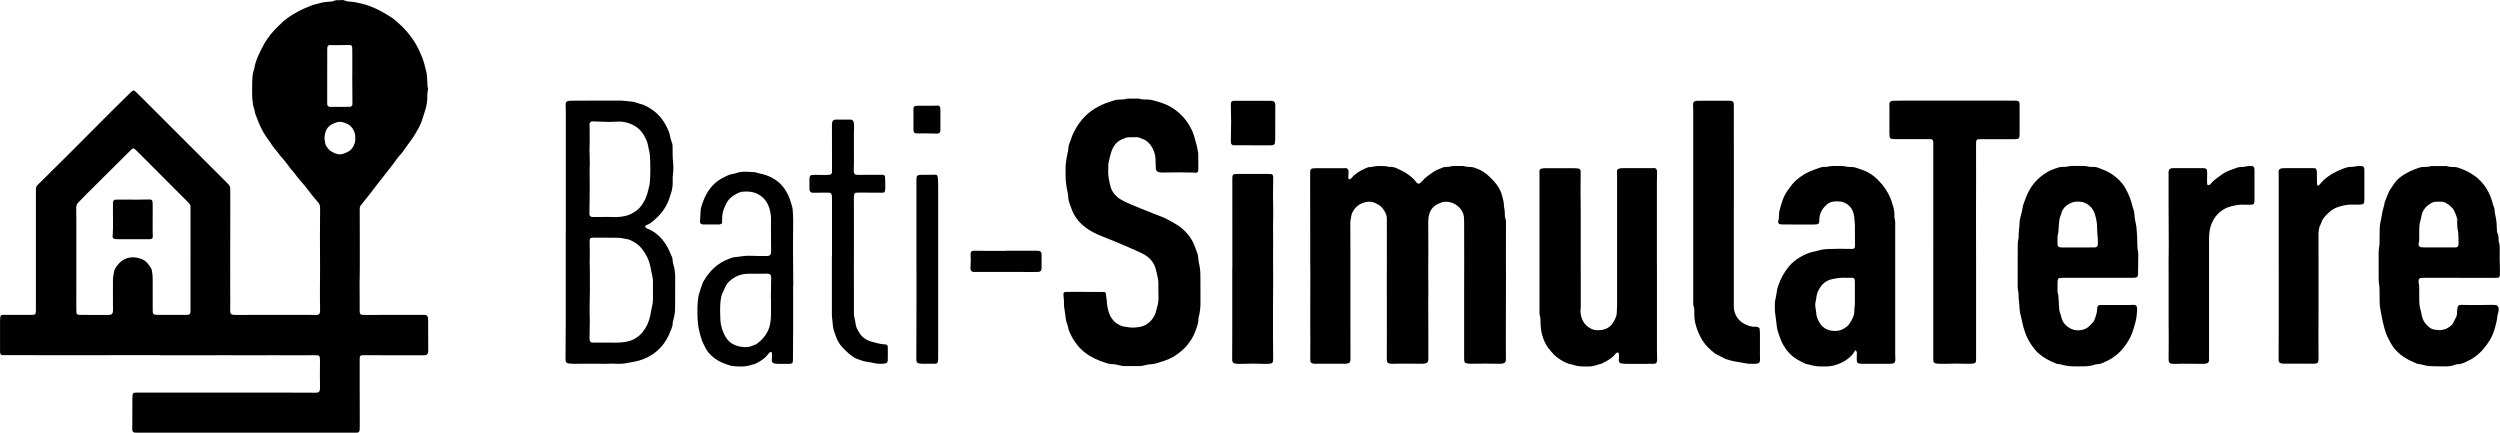 <?xml version="1.0" encoding="UTF-8"?>
<svg id="logo-BATI-SIMULATERRE_Image" data-name="logo-BATI-SIMULATERRE Image" xmlns="http://www.w3.org/2000/svg" width="288.9" height="50" version="1.1" viewBox="0 0 288.9 50">
  <path d="M18.456,41.04h-3.955c-1.625,0-3.247.008-4.871.008-2.845,0-5.691-.006-8.539-.008-.268,0-.535.003-.803,0-.139,0-.256-.117-.27-.248-.008-.075-.014-.153-.014-.229v-3.55c0-.15.025-.301.047-.451.014-.084.123-.17.206-.173.075-.003.153-.003.229-.003,1.031,0,2.062,0,3.093.003.516,0,.56-.042.569-.543v-13.455c0-.173.003-.343,0-.516-.003-.226.084-.407.248-.555.084-.078.167-.156.248-.237,1.235-1.223,2.472-2.444,3.701-3.67,1.499-1.499,2.988-3.007,4.487-4.506.755-.755,1.524-1.499,2.288-2.246.273-.268.337-.265.613-.008.181.17.36.343.535.518,2.985,2.982,5.972,5.967,8.957,8.949l1.012,1.012c.067.067.134.137.198.206.103.12.159.259.164.418,0,.059.006.114.006.173.003.457.008.917.008,1.374-.003,2.291-.011,4.582-.011,6.87,0,1.814.006,3.626.006,5.44,0,.114-.011.229-.011.343,0,.279.131.41.421.429.095.006.192.006.287.006,2.291,0,4.584-.006,6.875-.008.688,0,1.374.006,2.062.008.059,0,.114.006.173.008.421.014.585-.072.574-.557-.02-.783-.017-1.566-.017-2.347,0-.819.014-1.641.014-2.461,0-1.201-.014-2.405-.014-3.606,0-1.012.011-2.023.017-3.035,0-.134-.003-.268,0-.401.008-.242-.078-.449-.24-.624-.521-.56-.956-1.19-1.438-1.781-.072-.089-.139-.181-.217-.268-.357-.399-.711-.8-1.012-1.243-.61-.658-1.076-1.435-1.7-2.085-.371-.532-.844-.987-1.168-1.555-.067-.114-.156-.217-.234-.326-.373-.51-.691-1.056-.953-1.628-.206-.449-.362-.922-.543-1.382-.036-.362-.201-.697-.254-1.053-.07-.451-.103-.909-.095-1.368.011-.591-.014-1.184.042-1.772.025-.248.039-.493.134-.727.036-.086.056-.184.072-.276.117-.725.41-1.385.73-2.037.125-.256.256-.513.396-.761.454-.805,1.037-1.508,1.706-2.14.056-.053.114-.103.167-.159.56-.588,1.232-1.02,1.937-1.407.569-.315,1.165-.569,1.772-.803.106-.042.217-.064.329-.095.128-.033.262-.053.39-.095.401-.137.817-.19,1.237-.209.212-.008.418-.025.613-.12.123-.059.256-.061.393-.059.134.003.268.006.399-.011.137-.017.27,0,.39.056.195.092.401.12.61.128.46.017.903.12,1.352.229,1.282.312,2.416.928,3.506,1.641.176.114.332.259.49.393.145.123.287.254.426.382.51.463.961.984,1.363,1.541.334.465.624.961.861,1.483.27.591.527,1.184.658,1.825.064.318.198.619.215.948.014.248.053.493.053.741,0,.307.017.61.092.906-.067.279-.098.563-.089.85.017.479-.064.945-.187,1.41-.109.407-.254.797-.376,1.198-.095.312-.203.616-.357.9-.27.504-.552,1.003-.889,1.469-.346.479-.691.959-1.04,1.438-.056.078-.106.159-.173.229-.365.368-.644.803-.953,1.215-.426.563-.867,1.115-1.304,1.669-.084.106-.173.206-.251.312-.633.864-1.307,1.692-1.973,2.528-.047.059-.095.12-.145.178-.1.123-.162.259-.159.418,0,.039-.003.075-.003.114,0,.764.006,1.527.006,2.291,0,.571.003,1.145.003,1.717,0,.917.003,1.831,0,2.748-.003.688-.017,1.374-.025,2.059,0,.114,0,.229.003.343.003.819.02,1.641.006,2.461-.008.51.078.563.541.563,2.255-.006,4.509-.003,6.761-.006.039,0,.075,0,.114-.003.265-.008.454.061.488.429.008.095.008.19.008.287.003,1.165.003,2.327.011,3.492,0,.284-.131.463-.449.463h-3.152c-1.279,0-2.558-.006-3.84-.006-.075,0-.153,0-.229.008-.148.008-.231.1-.242.262-.006.075-.008.153-.008.229,0,.973-.003,1.948,0,2.921,0,1.318.008,2.634.011,3.952,0,.401,0,.803-.008,1.201,0,.075-.025.15-.05.22-.028.075-.086.128-.164.145-.075.014-.15.017-.229.017h-24.926c-.209,0-.421,0-.63-.011-.156-.008-.276-.145-.284-.307v-.059c.003-1.201.008-2.405.014-3.606,0-.15.02-.304.039-.454.008-.084.114-.176.198-.184.075-.008.153-.011.229-.011h17.649c1.012,0,2.023.008,3.038.011.075,0,.153-.006.229-.017.131-.017.256-.128.273-.256.017-.111.028-.229.028-.34,0-.421-.014-.839-.014-1.26,0-.63.008-1.26.011-1.889,0-.114-.011-.229-.028-.34-.017-.12-.117-.212-.229-.217-.153-.008-.304-.014-.457-.014-.764,0-1.527.008-2.291.008-.783,0-1.566-.008-2.349-.008-.61,0-1.223.008-1.834.008-1.393,0-2.79-.008-4.183-.008-.822,0-1.641.008-2.464.008h-4.699v-.011l.011-.003ZM22.013,30.018h.003v-5.78c0-.557.053-.53-.418-1-1.781-1.781-3.559-3.567-5.337-5.348-.215-.217-.435-.429-.655-.641-.137-.131-.251-.128-.399.006-.056.05-.109.106-.164.162-1.68,1.667-3.358,3.333-5.036,5.002-.323.323-.638.655-.959.984-.17.173-.245.373-.24.619.014.591.014,1.182.014,1.772v6.41c0,.914-.006,1.831-.006,2.745,0,.382,0,.764.011,1.143.003.164.125.287.29.295.114.006.229,0,.343,0,.992,0,1.984-.003,2.979.008.488.006.627-.106.619-.638-.02-1.126,0-2.252-.006-3.375,0-.368.075-.719.148-1.076.022-.109.075-.217.134-.315.125-.215.273-.412.449-.591.471-.474,1.048-.688,1.706-.666.206.006.412.067.616.114.385.089.702.298.959.591.148.173.27.368.393.56.05.078.078.176.095.268.061.318.095.638.092.967-.006,1.182,0,2.366.003,3.548,0,.114.003.229.014.343.008.106.12.223.22.234.114.014.229.025.343.025,1.087,0,2.177.003,3.263.003.095,0,.19-.011.284-.022.109-.014.217-.123.229-.226.008-.095.014-.19.014-.284v-5.836ZM40.701,8.824h.011v-2.976c0-.134-.006-.268-.017-.399-.014-.15-.125-.248-.262-.251-.02,0-.039-.003-.059,0-.535.008-1.07.02-1.602.022-.209,0-.421-.011-.63-.011s-.307.098-.318.318c-.008.134-.008.268-.008.401,0,2.023-.003,4.044-.006,6.067,0,.223.12.346.354.357.056.003.114,0,.173,0,.688,0,1.374-.006,2.062-.008.039,0,.075-.008.114-.014.081-.011.184-.109.195-.19.008-.056.02-.111.02-.17-.006-1.051-.014-2.099-.022-3.149l-.006.003ZM41.053,16.067v-.15c.042-.719-.44-1.536-1.226-1.717-.02-.006-.033-.014-.053-.022-.354-.148-.702-.137-1.051.022-.139.064-.281.117-.415.192-.332.184-.569.465-.677.814-.117.379-.195.778-.067,1.179-.003.373.212.635.449.892.215.231.493.351.775.465.312.125.63.125.948.006.106-.039.209-.092.315-.134.535-.223.828-.644.967-1.184.033-.128.025-.265.036-.362Z" style="fill: #010101; stroke-width: 0px;"/>
  <path d="M151.41,30.723v-3.55c0-1.929-.008-3.857-.011-5.783v-1.488c0-.039,0-.075.003-.114.008-.153.125-.301.276-.323.131-.02.265-.028.399-.028h2.923c.173,0,.343-.006.516-.006.156,0,.293.123.312.281.011.095.014.19.011.284-.006.153-.025.304-.033.457,0,.056.011.111.02.17.008.064.137.125.181.089.059-.047.128-.086.176-.145.415-.496.953-.817,1.533-1.076.086-.039.176-.075.265-.111.053-.022.106-.059.162-.059.401,0,.786-.15,1.19-.137.382.014.764-.025,1.137.092.036.011.075.011.114.008.357-.033.677.089.989.237.382.178.755.365,1.101.608.376.265.733.552.998.934.022.031.05.059.075.086.072.078.237.1.318.036.089-.07.181-.142.254-.229.373-.446.85-.764,1.324-1.087.351-.24.75-.373,1.14-.532.086-.033.187-.036.281-.042.229-.008.457-.022.68-.084.109-.031.226-.028.34-.031.268-.003.535-.003.803,0,.114,0,.234,0,.34.031.242.07.488.081.739.084.156,0,.298.042.446.089.688.22,1.285.58,1.784,1.101.12.125.245.24.362.365.493.518.858,1.109,1.042,1.814.098.371.192.736.201,1.123,0,.095.017.19.039.284.047.206.061.415.059.624-.003.192.003.382.07.566.067.184.064.376.064.566-.003,1.279-.008,2.558-.008,3.838,0,.705.006,1.413.008,2.118,0,.496,0,.992-.003,1.488-.006,2.043-.011,4.086-.014,6.126,0,.649.006,1.299.008,1.948,0,.095,0,.192-.006.287-.014.22-.123.34-.357.373-.131.02-.265.036-.399.033-.535,0-1.07-.014-1.605-.02-.229,0-.457.003-.688.006-.362.006-.725.017-1.09.011-.15,0-.304-.031-.451-.067-.117-.031-.192-.125-.212-.245-.017-.111-.02-.229-.02-.343v-7.959c0-1.051.008-2.099.008-3.149,0-1.527-.006-3.054-.008-4.582,0-.153-.006-.307-.011-.457-.02-.619-.323-1.095-.786-1.463-.468-.371-1.017-.507-1.616-.432-.075.008-.15.033-.22.061-.142.059-.281.12-.418.184-.608.281-.917.786-1.042,1.416-.047.242-.053.493-.053.741,0,1.051.006,2.099.008,3.149,0,.725-.011,1.452-.008,2.177,0,.953.008,1.909.011,2.862,0,.287-.011.571-.011.858,0,1.641.008,3.283.011,4.924v1.717c0,.075-.006.153-.014.229-.017.153-.137.295-.281.326-.131.025-.265.05-.396.053-.44.003-.878-.006-1.318-.008-.268,0-.535-.008-.803-.006-.44.003-.878.011-1.318.017h-.114c-.485-.025-.56-.15-.557-.596.006-1.413.008-2.826.008-4.239,0-1.566-.008-3.13-.008-4.696,0-1.184.008-2.366.008-3.55,0-1.106,0-2.213-.003-3.322,0-.095-.011-.192-.006-.287.028-.488-.187-.889-.471-1.26-.142-.184-.312-.334-.518-.443-.084-.045-.173-.084-.254-.131-.424-.251-.875-.245-1.329-.123-.666.181-1.143.596-1.432,1.221-.025.053-.053.106-.061.159-.05.337-.153.669-.15,1.017.006.917.008,1.834.008,2.748v8.305c0,1.547.006,3.091.011,4.637,0,.387-.111.513-.499.549-.095.008-.19.008-.287.008h-3.152c-.173,0-.346.003-.507-.061-.092-.039-.159-.106-.178-.206-.014-.075-.025-.15-.025-.226,0-.783.006-1.563.008-2.347,0-.496-.011-.992-.011-1.488,0-1.814.006-3.626.008-5.44v-1.547h-.006Z" style="fill: #010101; stroke-width: 0px;"/>
  <path d="M125.37,33.736h2.007c.095,0,.19.011.284.022.059.006.148.095.145.159,0,.307.089.605.098.909.008.348.075.686.156,1.017.217.892.736,1.538,1.622,1.856.32.05.638.123.961.148.362.025.725-.006,1.084-.07.468-.084.861-.301,1.193-.635.217-.217.385-.474.53-.744.036-.067.059-.139.084-.212.006-.017.008-.036.011-.056.103-.407.245-.808.301-1.221.053-.393.014-.8.017-1.201,0-.268-.008-.535,0-.803.014-.329-.031-.647-.103-.964-.075-.334-.145-.672-.245-1-.15-.488-.44-.886-.83-1.212-.19-.159-.396-.293-.621-.404-.566-.279-1.14-.535-1.72-.778-.387-.162-.769-.334-1.154-.496-.298-.125-.599-.242-.9-.365-.496-.201-.998-.385-1.483-.608-.591-.27-1.151-.596-1.65-1.023-.638-.549-1.098-1.212-1.363-2.012-.042-.125-.084-.254-.137-.376-.125-.301-.206-.608-.215-.939-.008-.265-.078-.527-.128-.789-.111-.602-.192-1.204-.173-1.82.003-.134.006-.268,0-.401-.033-.713.092-1.405.245-2.096.028-.131.061-.262.064-.393.003-.254.059-.49.159-.719.053-.123.098-.248.137-.376.215-.7.56-1.329.987-1.923.772-1.076,1.8-1.803,3.021-2.274.373-.145.758-.262,1.14-.376.145-.042.301-.042.454-.053.284-.02.571,0,.85-.092.086-.028.19-.02.284-.022h.917c.095,0,.198-.008.284.02.298.098.605.078.909.084.229.006.454.039.677.1.404.109.808.22,1.201.373,1.023.399,1.867,1.023,2.539,1.889.343.44.613.922.833,1.43.089.209.145.432.212.652.164.549.307,1.104.396,1.669.022.131.02.268.02.399.006.496.006.992.008,1.488,0,.075-.006.153-.011.229-.014.134-.148.259-.273.24-.245-.042-.493-.031-.741-.031-.362,0-.725-.017-1.087-.017-.688,0-1.374.014-2.062.02-.114,0-.229-.008-.34-.031-.24-.042-.376-.187-.396-.421-.017-.19-.02-.382-.025-.571-.006-.173,0-.343-.008-.516-.028-.608-.229-1.154-.582-1.647-.134-.19-.301-.343-.49-.474-.27-.187-.585-.276-.886-.396-.067-.028-.15-.028-.226-.028-.323,0-.649,0-.973.011-.111.006-.223.045-.332.078-.072.022-.139.064-.212.089-.755.251-1.184.814-1.419,1.536-.131.399-.212.811-.307,1.221-.025.111-.031.226-.033.34-.006.153.008.307-.003.457-.056.658.095,1.288.245,1.92.086.362.256.674.493.956.187.22.399.41.649.557.379.223.769.421,1.179.585.426.17.844.351,1.268.524.195.081.39.153.585.229.585.229,1.162.482,1.756.694.357.128.691.323,1.028.499.22.114.429.248.644.373.825.49,1.458,1.168,1.912,2.007.137.251.226.524.332.791.07.178.128.36.195.538.067.181.103.365.114.557.014.209.028.421.081.621.134.504.162,1.017.167,1.533.008,1.031.011,2.062.006,3.091-.003.496-.056.989-.176,1.474-.028.111-.061.223-.061.337,0,.53-.212,1.003-.387,1.485-.098.268-.226.527-.371.772-.538.909-1.285,1.602-2.193,2.129-.365.212-.752.368-1.154.493-.128.039-.259.072-.382.117-.34.125-.686.217-1.056.231-.281.011-.563.092-.842.156-.17.039-.337.056-.51.053-.535-.003-1.07-.003-1.605,0-.153,0-.301-.014-.451-.053-.39-.095-.778-.19-1.184-.184-.075,0-.153-.011-.226-.033-.775-.22-1.527-.502-2.216-.92-.524-.318-.987-.711-1.38-1.193-.365-.449-.66-.931-.895-1.458-.086-.192-.167-.382-.195-.594-.02-.148-.078-.295-.131-.438-.098-.27-.156-.549-.181-.836-.02-.209-.047-.418-.084-.624-.064-.357-.123-.713-.092-1.079.011-.131-.022-.265-.031-.399-.014-.17-.033-.343-.036-.513,0-.145.07-.242.254-.245.382-.008.764-.008,1.145-.011h1.09v.008l-.006-.006Z" style="fill: #010101; stroke-width: 0px;"/>
  <path d="M214.332,40.586c-.281.493-.7.847-1.179,1.137-.412.248-.856.418-1.321.535-.201.05-.415.072-.621.081-.343.014-.688.008-1.031.003-.268-.006-.53-.045-.789-.123-.201-.061-.407-.095-.61-.145-.092-.022-.187-.047-.268-.092-.287-.148-.577-.295-.856-.46-.708-.421-1.229-1.026-1.625-1.733-.167-.298-.276-.627-.399-.948-.084-.212-.153-.432-.215-.652-.045-.164-.072-.334-.095-.504-.056-.435-.095-.872-.162-1.304-.036-.229-.061-.451-.059-.683v-.571c0-.173.014-.34.056-.51.067-.279.123-.56.156-.844.033-.307.12-.596.223-.883.273-.761.663-1.458,1.176-2.082.368-.449.814-.803,1.31-1.098.546-.323,1.126-.56,1.753-.672.131-.022.262-.056.387-.098.312-.098.63-.139.956-.156.917-.045,1.831-.042,2.748-.02.075,0,.153.006.229,0,.134-.008.254-.128.259-.256,0-.039.006-.075.006-.114,0-.783-.003-1.563-.008-2.347,0-.134-.011-.268-.022-.399-.02-.209-.039-.418-.064-.624-.1-.808-.518-1.377-1.282-1.675-.103-.042-.223-.039-.337-.059-.248-.039-.493-.028-.741,0-.276.028-.521.128-.733.298-.582.465-.925,1.056-.934,1.817,0,.059.003.114,0,.173-.006.217-.095.323-.298.346-.114.011-.229.022-.343.022-1.184,0-2.366,0-3.55-.003-.131,0-.265-.022-.396-.047-.095-.017-.203-.181-.176-.268.095-.295.106-.599.106-.906,0-.095.014-.19.033-.284.095-.446.24-.881.387-1.31.153-.449.39-.87.674-1.257.148-.201.295-.399.451-.594.354-.435.803-.761,1.265-1.065.385-.254.803-.438,1.235-.594.109-.039.22-.064.323-.111.354-.156.719-.248,1.109-.223.039,0,.078,0,.114-.008.485-.145.987-.07,1.48-.092.229-.011.454.014.68.064.203.045.415.047.624.047.215,0,.412.036.613.117.212.086.432.148.649.223.716.251,1.329.666,1.853,1.21.574.596,1.056,1.254,1.368,2.029.086.212.184.418.229.647.003.02.008.036.014.056.178.449.248.917.237,1.399,0,.095-.003.195.022.284.098.318.067.644.067.964v14.653c0,.209.014.418.017.63,0,.075-.003.153-.022.226-.036.137-.117.242-.265.27-.111.02-.226.039-.34.039-1.07,0-2.138.003-3.208,0-.134,0-.265-.028-.396-.047-.109-.017-.203-.123-.215-.24-.011-.15-.02-.304-.017-.457,0-.173.014-.343.02-.516,0-.078-.025-.15-.075-.209-.092-.1-.103-.1-.178.014l-.003-.003ZM214.343,33.847h.003v-1.201c0-.114-.008-.229-.031-.34-.025-.12-.109-.203-.242-.206-.268-.003-.535.017-.8,0-.518-.028-1.026.047-1.53.153-.571.117-1.028.421-1.354.889-.248.36-.44.758-.488,1.207-.017.17-.045.34-.086.504-.059.226-.059.451-.022.68.028.19.07.376.081.566.02.432.17.819.387,1.182.468.78,1.218,1.037,2.112.942.281-.031.549-.156.794-.307.195-.12.382-.256.513-.449.337-.49.638-.998.61-1.628-.006-.095.006-.192.022-.284.045-.265.042-.532.036-.797-.006-.304,0-.61,0-.914l-.006.003Z" style="fill: #010101; stroke-width: 0px;"/>
  <path d="M191.477,30.729v9.679c0,.362.014.725.02,1.087v.114c-.008.307-.114.426-.41.432-.382.008-.764.003-1.145.006-.669,0-1.338.003-2.007,0-.19,0-.382-.02-.569-.047-.181-.025-.298-.173-.298-.365,0-.173.02-.343.022-.516,0-.095-.008-.19-.02-.284-.011-.086-.159-.137-.231-.081-.059.047-.123.092-.17.153-.284.373-.666.624-1.07.844-.134.072-.27.142-.404.215-.033.017-.064.045-.1.053-.479.114-.936.332-1.446.326-.229,0-.46.003-.688,0-.385-.006-.764-.039-1.126-.173-.053-.02-.109-.045-.164-.05-.488-.061-.909-.29-1.315-.538-.407-.248-.775-.557-1.079-.934-.061-.075-.12-.148-.184-.22-.357-.387-.571-.844-.758-1.332-.217-.566-.284-1.143-.309-1.736-.011-.323.008-.647-.1-.964-.036-.103-.02-.226-.02-.34v-15.459c0-.268-.011-.535-.011-.803,0-.176.092-.284.268-.318.111-.02.226-.036.34-.039.173-.006.343,0,.516,0h2.921c.153,0,.304.011.454.031.134.017.242.142.259.27.006.056.011.114.011.17-.006.705-.017,1.41-.017,2.115,0,.858.02,1.717.022,2.575.003,1.221.011,2.441,0,3.665-.011,1.145.008,2.291.003,3.433-.006,1.145,0,2.291,0,3.436,0,.19.014.385-.014.571-.047.312,0,.613.081.906.173.644.577,1.112,1.179,1.399.226.106.479.15.725.15.8,0,1.455-.273,1.848-1.017.053-.1.106-.203.156-.307.106-.206.173-.424.184-.655.014-.268.036-.532.039-.8v-15.005c0-.209-.008-.421-.006-.63,0-.109.098-.212.206-.248.184-.064.373-.07.566-.07h2.979c.19,0,.382-.006.571-.003.131,0,.256.111.279.245.014.075.022.15.022.226-.003.421-.017.839-.017,1.26v9.565l.008.006Z" style="fill: #010101; stroke-width: 0px;"/>
  <path d="M284.194,32.105h-3.896c-.173,0-.343,0-.516.011-.162.008-.281.134-.29.298-.003.095-.011.195.014.284.067.262.059.53.059.797v1.087c0,.362.014.722.117,1.076.081.273.128.557.187.836.117.546.412.978.847,1.318.198.156.415.265.674.284.226.02.446.084.68.045.535-.084.541-.084.998-.385.181-.12.329-.262.429-.451.125-.234.248-.471.359-.716.045-.1.061-.22.072-.332.017-.17.017-.343.031-.513.008-.095.028-.19.053-.279.033-.12.117-.195.24-.217.075-.014.15-.02.229-.017,1.221.042,2.444.006,3.665-.003.095,0,.19.011.284.028.148.028.276.17.301.312.031.173.022.34-.025.51-.042.148-.089.295-.103.446-.047.477-.162.936-.295,1.396-.145.499-.329.975-.602,1.413-.231.373-.49.727-.78,1.059-.549.627-1.207,1.106-1.976,1.432-.123.053-.251.095-.371.153-.123.059-.251.089-.385.098-.173.008-.346.017-.504.084-.379.162-.783.178-1.182.184-.61.008-1.221-.02-1.831-.042-.17-.006-.337-.053-.504-.092-.223-.05-.438-.131-.672-.142-.092-.006-.187-.039-.273-.075-.44-.184-.872-.385-1.282-.635-.713-.438-1.285-1.012-1.692-1.747-.251-.451-.479-.914-.633-1.407-.145-.471-.248-.959-.357-1.441-.07-.315-.109-.638-.176-.956-.059-.281-.086-.566-.095-.853-.011-.477-.017-.953-.017-1.43,0-.229,0-.457-.05-.683-.031-.148-.045-.304-.045-.454-.006-.535-.003-1.067-.003-1.602v-1.43c0-.287.006-.571.067-.853.031-.148.033-.304.036-.454.008-.516.008-1.031.014-1.544.003-.287.031-.571.095-.85.067-.298.137-.596.173-.897.059-.477.254-.92.318-1.391.234-.56.387-1.159.764-1.655.114-.15.209-.318.315-.477.203-.304.46-.56.75-.78.674-.516,1.444-.85,2.246-1.106.106-.033.226-.039.337-.045.304-.011.61-.008.909-.095.072-.02.15-.02.229-.02h1.432c.059,0,.117-.006.17.011.334.095.677.109,1.02.109.056,0,.114.008.17.025,1.168.365,2.216.928,3.007,1.892.329.401.588.839.8,1.313.22.49.318,1.017.51,1.516.019.053.033.111.033.167.003.307.081.605.142.903.089.451.114.909.128,1.366.003.134-.008.279.045.393.131.287.164.582.153.889,0,.075.011.156.036.226.098.256.098.524.095.791,0,.343-.006.686-.006,1.031,0,.268.014.532.017.8.006.362.011.725.011,1.087,0,.075-.022.15-.039.223-.017.084-.12.17-.206.173-.153.006-.304.008-.457.008h-4.01l.011-.006ZM283.935,25.247c-.067-.32-.203-.613-.34-.906-.039-.086-.092-.17-.153-.24-.226-.262-.485-.488-.791-.647-.134-.07-.284-.128-.432-.139-.284-.02-.571-.008-.856.008-.111.006-.229.045-.326.1-.608.334-1.07.789-1.207,1.505-.039.206-.078.412-.139.61-.072.24-.117.479-.117.73,0,.209-.008.418-.011.627-.006.438.039.878-.07,1.31-.008.036.003.075.008.114.011.098.123.229.217.24.131.014.265.025.399.028,1.162.003,2.327.006,3.489.006.095,0,.19-.008.284-.022.081-.011.134-.067.167-.139.05-.106.059-.217.056-.334-.011-.343-.017-.686-.028-1.028-.003-.114-.008-.231-.036-.34-.092-.373-.098-.755-.106-1.134.053-.117.059-.231-.008-.343l-0-.006Z" style="fill: #010101; stroke-width: 0px;"/>
  <path d="M242.391,32.105h-3.896c-.17,0-.343.008-.513.025-.078.008-.139.07-.162.145-.025.089-.045.187-.047.279-.008.343-.011.686-.008,1.031,0,.095.006.192.036.281.07.203.075.41.084.621.02.438.05.875.086,1.313.011.131.059.259.098.387.042.145.103.287.134.438.134.652.552,1.079,1.118,1.366.309.156.655.206,1.003.173.451-.042.853-.192,1.168-.535.103-.111.215-.217.318-.329.145-.156.242-.337.309-.541.117-.365.24-.725.226-1.115,0-.056.017-.111.031-.167.022-.1.139-.209.24-.22.095-.008.19-.014.284-.014h3.152c.19,0,.382-.011.571-.014.162,0,.287.103.318.27.017.092.033.19.028.281-.031.532-.075,1.062-.234,1.58-.106.346-.184.697-.309,1.037-.254.691-.633,1.31-1.095,1.867-.541.655-1.207,1.165-1.987,1.513l-.418.184c-.139.064-.284.111-.44.114-.173.003-.34.033-.504.089-.346.12-.708.159-1.07.167-.63.017-1.26.025-1.89-.031-.15-.014-.301-.042-.451-.075-.259-.059-.513-.156-.783-.164-.056,0-.111-.025-.164-.045-.755-.284-1.46-.66-2.068-1.201-.1-.089-.203-.176-.287-.279-.599-.705-1.065-1.485-1.335-2.377-.1-.329-.201-.655-.259-.995-.053-.301-.145-.594-.209-.892-.039-.187-.072-.376-.084-.566-.022-.382-.042-.761-.098-1.14-.02-.131-.02-.268-.017-.399.006-.192-.011-.379-.056-.566-.039-.164-.045-.34-.05-.51-.008-.268-.003-.535,0-.803.003-1.299.006-2.595.008-3.893,0-.229-.003-.457.061-.683.025-.092.042-.19.039-.281-.017-.555.095-1.101.111-1.653.011-.326.081-.641.167-.956.061-.22.131-.443.159-.666.05-.443.223-.85.382-1.254.19-.479.401-.948.702-1.374.504-.713,1.143-1.276,1.901-1.706.217-.123.446-.217.683-.293.217-.07.426-.173.649-.217.223-.042.457-.028.686-.036.039,0,.078,0,.114-.011.449-.125.909-.092,1.366-.092.401,0,.8-.011,1.196.084.181.045.379.025.571.031.173.003.34.025.502.1.173.078.354.145.532.206.493.17.942.424,1.349.741.499.387.945.833,1.262,1.391.198.348.359.713.513,1.084.198.479.279.989.454,1.474.05.142.075.298.081.449.02.44.114.87.201,1.299.02.092.033.187.042.281.056.569.098,1.14.095,1.714,0,.326.008.649.07.97.025.131.042.265.042.399-.006.764-.014,1.524-.025,2.288,0,.039-.008.075-.011.114-.017.131-.125.256-.254.279-.111.02-.226.025-.34.028h-4.069l-.006-.003ZM240.1,28.597h.8c.401,0,.8,0,1.201-.008.184-.006.323-.148.326-.332,0-.284.017-.574-.02-.856-.047-.379-.067-.761-.067-1.14,0-.521-.106-1.023-.259-1.516-.184-.591-.555-1.031-1.131-1.29-.438-.198-.889-.173-1.346-.111-.672.248-1.232.605-1.41,1.363-.025.111-.084.212-.117.32-.036.109-.075.217-.089.332-.039.36-.078.719-.098,1.081-.014.248-.022.493-.095.733-.031.106-.025.226-.028.34-.003.153.011.307,0,.457-.045.596.164.627.619.63.571.006,1.145,0,1.717,0l-.003-.003Z" style="fill: #010101; stroke-width: 0px;"/>
  <path d="M65.385,26.791v-13.742c0-.343-.014-.686-.02-1.031,0-.19.114-.32.309-.351.075-.011.15-.02.229-.022.248-.006.496-.014.744-.014,1.641,0,3.286.006,4.927-.006.518-.003,1.026.092,1.538.128.167.011.332.084.496.131.128.039.251.092.382.123.379.086.716.262,1.045.457,1.118.66,1.837,1.644,2.291,2.84.039.106.059.22.084.332.064.279.12.56.234.825.061.145.078.293.081.446.003.323.008.649.008.973,0,.304.022.608.056.911.039.376.039.764,0,1.14-.031.284-.067.569-.053.853.031.599-.042,1.179-.259,1.739-.056.142-.086.293-.137.438-.41,1.176-1.173,2.082-2.163,2.815-.109.081-.223.145-.354.187-.072.022-.137.067-.203.103-.07.039-.064.206.006.251.047.031.095.064.145.084.942.371,1.644,1.017,2.185,1.862.301.468.502.987.719,1.494.036.084.047.187.05.279.006.231.059.454.128.672.103.312.137.633.159.956.008.114.017.229.014.343-.003,1.184-.006,2.366-.011,3.55-.003.479-.067.95-.203,1.41-.039.128-.075.262-.075.39,0,.256-.075.488-.176.716-.092.209-.17.424-.265.633-.56,1.232-1.466,2.129-2.692,2.689-.485.22-1.006.354-1.533.449-.206.036-.415.061-.621.109-.432.1-.872.103-1.31.081-.287-.014-.571-.025-.858,0-.075.008-.153.006-.229.006-1.279-.014-2.558.006-3.838,0-.19,0-.382-.022-.569-.05-.153-.022-.273-.164-.284-.315-.006-.056-.006-.114-.006-.17,0-.858.003-1.717.008-2.575,0-.496.014-.992.014-1.488v-10.649l.006.003ZM68.16,33.468h.011c-.011.591-.025,1.182-.033,1.775-.006.382-.003.764,0,1.145,0,.173.022.343.02.516-.008.725-.022,1.449-.031,2.174,0,.095.011.19.028.281.02.109.131.212.234.223.075.008.15.014.229.014.209,0,.421-.011.63-.008.649,0,1.299.014,1.948.008.304-.003.61-.025.914-.061.418-.05.828-.167,1.198-.368.404-.22.755-.518,1.034-.892.396-.527.658-1.115.789-1.759.095-.468.192-.934.279-1.402.031-.167.045-.34.045-.513.006-.688.006-1.374,0-2.062,0-.17-.017-.343-.047-.51-.078-.412-.173-.819-.254-1.232-.156-.783-.51-1.471-1.009-2.09-.268-.332-.594-.594-.973-.789-.187-.095-.371-.215-.571-.256-.465-.1-.934-.192-1.416-.19-.878.006-1.756-.008-2.634-.011-.056,0-.114.006-.17.011-.106.011-.223.117-.234.22-.008.095-.011.19-.011.284.006.421.02.839.022,1.26,0,.362-.014.725-.014,1.087,0,.401.02.8.022,1.201.003.649,0,1.299,0,1.948l-.006-.006ZM68.135,19.514v.279c.006.591.014,1.182.014,1.772,0,.532-.008,1.067-.014,1.6-.006.535-.014,1.067-.022,1.602,0,.137.098.265.234.287.111.02.226.025.34.025.496,0,.992-.011,1.488-.011.343,0,.686.022,1.028.017.362-.008.722-.045,1.076-.131.513-.123.959-.373,1.366-.694.12-.092.229-.201.326-.318.474-.566.775-1.221.934-1.94.042-.187.095-.371.134-.555.028-.131.053-.262.061-.396.086-1.048.059-2.096,0-3.144-.006-.114-.028-.229-.05-.34-.047-.223-.111-.446-.145-.672-.067-.443-.254-.839-.468-1.221-.268-.474-.621-.864-1.104-1.134-.543-.307-1.115-.49-1.742-.49-.19,0-.382.011-.571.017-.229.008-.457.028-.686.022-.535-.011-1.067-.036-1.6-.056-.095-.003-.19-.011-.287-.008-.181.003-.318.148-.32.334,0,.095.008.19.011.287.003.229.006.457.006.686,0,.19-.014.382-.003.571.022.382-.006.764-.011,1.143,0,.134-.003.268-.003.401,0,.705.067,1.41.011,2.065h-.003Z" style="fill: #010101; stroke-width: 0px;"/>
  <path d="M223.409,29.032v-11.736c0-.268.006-.535.006-.803,0-.075-.017-.15-.031-.226-.014-.078-.123-.17-.206-.176-.114-.008-.229-.014-.343-.014h-3.838c-.134,0-.268-.011-.399-.025-.1-.011-.215-.125-.229-.229-.017-.111-.028-.226-.028-.34,0-.953.003-1.909.003-2.862,0-.209-.011-.418-.008-.63,0-.156.123-.295.273-.323.075-.014.15-.022.229-.025.307-.006.61-.014.917-.014h12.145c.362,0,.725,0,1.087.006.039,0,.075.006.114.011.134.014.256.128.27.256.008.075.014.15.014.229,0,1.126-.006,2.252,0,3.378.003.518-.098.577-.608.574-1.279-.006-2.558,0-3.838,0-.114,0-.229.003-.343.011-.098.008-.217.128-.229.229-.008.095-.014.19-.014.284,0,1.508.003,3.015.003,4.52,0,1.221-.008,2.441-.008,3.662,0,1.85.008,3.701.008,5.551v11.047c0,.114-.003.229-.011.343-.011.134-.114.245-.256.268-.111.02-.226.036-.34.039-.229.006-.46.011-.688,0-.649-.031-1.296-.028-1.945,0-.362.014-.725.008-1.087,0-.131,0-.265-.031-.396-.056-.106-.02-.203-.134-.212-.242-.008-.095-.014-.19-.014-.284v-12.421h.006l-.006-.003Z" style="fill: #010101; stroke-width: 0px;"/>
  <path d="M200.359,23.817v10.71c0,.323-.008.649,0,.973.025.791.488,1.541,1.182,1.903.407.212.83.39,1.31.354.092-.006.192.011.281.039.114.036.203.114.22.24.017.15.028.304.028.457v2.349c0,.229.011.457.008.688,0,.095-.02.19-.039.281-.017.078-.072.139-.148.162-.109.033-.223.061-.334.067-.44.017-.875.014-1.31-.084-.41-.092-.828-.142-1.24-.215-.111-.02-.223-.053-.332-.084-.148-.042-.293-.084-.438-.128-.072-.022-.148-.042-.215-.078-.323-.164-.644-.332-.964-.499-.084-.045-.17-.089-.245-.148-.507-.407-.989-.839-1.343-1.396-.362-.569-.627-1.173-.811-1.823-.114-.407-.176-.819-.176-1.243v-.516c-.003-.095.003-.198-.033-.281-.111-.256-.1-.521-.089-.789.006-.153,0-.307,0-.457V13.054c0-.307-.014-.61-.02-.917,0-.075,0-.153.014-.226.011-.078.056-.137.128-.178.1-.061.212-.086.329-.086.307,0,.61-.006.917-.006.936,0,1.873.011,2.809.003.376-.003.516.092.513.496-.003,2.271,0,4.543.003,6.814v4.869l-.006-.006Z" style="fill: #010101; stroke-width: 0px;"/>
  <path d="M91.651,33.039c0,.934.017,1.867.006,2.804-.011.839,0,1.678,0,2.517,0,.591-.028,1.182-.014,1.772.008.438.003.878-.008,1.315v.173c-.014.351-.081.415-.454.426h-.173c-.362,0-.725.006-1.09,0-.15-.003-.304-.02-.454-.047-.15-.028-.276-.176-.273-.326,0-.19.017-.382.022-.571,0-.114-.006-.226-.014-.34-.006-.067-.131-.117-.184-.075-.045.033-.095.064-.134.106-.067.07-.128.142-.187.217-.362.468-.858.752-1.371,1.009-.15.075-.332.089-.49.145-.725.262-1.466.195-2.21.137-.02,0-.039-.006-.056-.011-.764-.198-1.485-.482-2.107-.981-.407-.326-.75-.705-.975-1.182-.114-.24-.251-.468-.346-.722-.106-.287-.176-.582-.262-.875-.22-.741-.27-1.499-.281-2.263-.008-.477-.008-.953.039-1.43.033-.343.084-.68.192-1.009.114-.343.201-.694.34-1.028.036-.086.064-.181.111-.262.44-.772.992-1.444,1.714-1.97.516-.376,1.09-.624,1.692-.817.036-.011.075-.022.111-.025.647-.05,1.279-.206,1.934-.17.627.033,1.26.022,1.889.028.056,0,.114-.006.17-.017.15-.022.29-.159.307-.301.011-.095.017-.19.017-.284-.003-.591-.014-1.182-.017-1.772,0-.555-.008-1.106.006-1.661.011-.463-.033-.92-.156-1.36-.212-.764-.627-1.374-1.357-1.756-.608-.318-1.24-.34-1.895-.27-.039.003-.078.011-.111.025-.733.284-1.368.683-1.7,1.435-.047.106-.092.209-.142.312-.206.44-.301.903-.29,1.388.003.134.008.268-.003.399-.008.078-.067.139-.139.167-.07.025-.148.047-.223.047-.61.003-1.221.003-1.834,0-.056,0-.111-.02-.167-.033-.081-.02-.173-.123-.181-.201,0-.02-.008-.039-.008-.056.02-.418.036-.839.064-1.257.025-.365.145-.713.268-1.051.279-.78.683-1.485,1.29-2.068.334-.323.716-.574,1.126-.778.373-.184.75-.382,1.179-.421.075-.006.15-.033.22-.061.401-.15.819-.181,1.24-.167.323.011.647.036.973.059.527.162,1.079.231,1.591.46.46.203.881.457,1.246.797.438.41.764.9,1.017,1.441.212.451.323.936.465,1.41.022.072.031.15.033.226.02.401.053.8.053,1.201,0,1.087-.022,2.174-.02,3.258.003,1.449.022,2.898.033,4.35h-.02l-.003-.006ZM89.093,34.438h-.011v-.059c.011-.764.022-1.527.033-2.288.006-.318-.134-.463-.443-.463-.705,0-1.413.011-2.118.008-.543-.003-1.051.092-1.541.354-.524.279-.945.638-1.201,1.176-.114.24-.226.485-.332.727-.131.301-.19.616-.22.942-.064.725-.05,1.446-.011,2.174.036.663.242,1.265.555,1.845.399.739,1.042,1.095,1.834,1.218.493.075.992.067,1.452-.181.05-.028.106-.047.162-.061.134-.033.24-.114.343-.201.103-.086.206-.17.304-.262.574-.535.959-1.176,1.101-1.959.061-.34.095-.68.095-1.023v-1.945l0-.003Z" style="fill: #010101; stroke-width: 0px;"/>
  <path d="M250.598,30.687c.008-.764.025-1.524.022-2.288,0-1.678-.017-3.358-.02-5.036-.003-1.162,0-2.327,0-3.492,0-.265.156-.424.424-.438h.114c.401,0,.803-.006,1.201-.006.764,0,1.527.003,2.291.006.056,0,.114.006.17.014.1.014.226.128.237.223.011.095.022.19.02.284,0,.382-.011.764-.011,1.145,0,.075.017.15.031.223.008.045.089.084.137.078.1-.011.184-.067.242-.139.346-.446.822-.739,1.262-1.07.337-.254.719-.429,1.118-.569.145-.05.293-.092.432-.153.265-.117.535-.19.83-.178.15.006.304-.028.451-.061.226-.053.454-.056.683-.047.134.003.262.117.279.245.008.075.017.153.017.229v3.492c0,.111-.02.226-.047.337-.02.075-.084.131-.162.148-.075.017-.15.02-.229.02-.287,0-.574.017-.858,0-.485-.028-.95.075-1.41.192-.744.19-1.357.599-1.817,1.218-.17.229-.304.479-.421.744-.22.502-.273,1.028-.304,1.561-.008.153-.003.304-.003.457v12.875c0,.323.003.649-.006.973-.003.156-.123.287-.276.323-.075.017-.15.033-.226.042-.095.008-.19.011-.287.011-.725-.006-1.449-.017-2.177-.02-.323,0-.649.017-.973.02-.134,0-.268-.006-.399-.02-.178-.02-.307-.162-.323-.348-.008-.095-.008-.19-.006-.284.006-.725.014-1.449.014-2.174,0-.649-.011-1.296-.014-1.945v-6.58h-.008l0-.011Z" style="fill: #010101; stroke-width: 0px;"/>
  <path d="M263.328,30.706v-10.245c0-.209-.011-.421-.011-.63,0-.19.111-.326.295-.365.075-.017.15-.028.226-.031.134-.006.268-.003.401-.003h3.035c.075,0,.153,0,.229.008.081.011.148.061.17.134.033.109.064.22.067.334.008.401.003.8.008,1.201,0,.095.02.187.031.281.006.039.111.078.142.053.045-.033.098-.061.131-.106.563-.727,1.307-1.215,2.129-1.6.206-.098.426-.167.635-.259.301-.131.61-.203.945-.195.17.003.34-.036.507-.067.229-.042.454-.056.683-.025.134.017.248.131.262.262.008.075.014.153.014.229v3.433c0,.095-.014.19-.031.284-.017.103-.128.203-.237.22-.095.014-.19.025-.284.025-.248.003-.496.014-.744,0-.563-.033-1.101.089-1.633.242-.404.117-.775.32-1.095.602-.142.125-.284.256-.412.396-.231.254-.451.518-.543.861-.014.056-.039.109-.067.156-.212.379-.248.8-.254,1.218-.008,1.201.003,2.402.006,3.606v5.323c0,.914-.014,1.831-.014,2.745,0,.819.011,1.641.014,2.461,0,.153,0,.307-.02.457-.025.201-.1.256-.293.295-.092.02-.19.028-.284.028-.307,0-.61-.006-.917-.008-.591,0-1.182,0-1.772.003-.248,0-.496.008-.744,0-.114-.003-.226-.028-.337-.053-.123-.028-.229-.162-.24-.29-.006-.075-.008-.153-.008-.229.006-1.583.011-3.166.014-4.752v-6.009h-.003l-0.0.006Z" style="fill: #010101; stroke-width: 0px;"/>
  <path d="M142.411,31.03c0-3.492,0-6.981-.003-10.473,0-.315.081-.451.432-.454h3.72c.114,0,.229.006.343.014.084.006.187.095.201.178.014.075.031.15.028.226-.033,1.315-.025,2.631,0,3.946.011.496-.02.992-.02,1.488,0,.63.008,1.257.011,1.887,0,.516-.006,1.028-.006,1.544v1.087c.003.63.014,1.257.011,1.887-.003,1.048-.017,2.096-.02,3.144-.003,1.182-.003,2.366,0,3.548,0,.8.017,1.6.02,2.402,0,.51-.106.566-.56.588-.268.014-.535.014-.803,0-.649-.028-1.296-.031-1.945,0-.268.014-.535.008-.803,0-.114,0-.229-.022-.34-.042-.15-.028-.262-.162-.279-.323-.006-.056-.008-.114-.008-.17.003-1.031.008-2.059.011-3.091v-7.382h-.003l.011-.003Z" style="fill: #010101; stroke-width: 0px;"/>
  <path d="M96.146,29.597v-6.41c0-.173,0-.343-.008-.516-.003-.075-.025-.15-.053-.22-.036-.092-.106-.159-.209-.173-.095-.011-.19-.02-.284-.017-.516,0-1.031.008-1.547.011h-.173c-.15-.008-.29-.134-.318-.284-.006-.036-.017-.075-.017-.111,0-.421,0-.839.003-1.26,0-.075.025-.15.05-.22.033-.095.106-.159.209-.173.095-.011.19-.014.284-.014.496,0,.992.003,1.488.003.114,0,.229-.011.343-.025.095-.011.215-.139.223-.237.008-.075.011-.153.011-.229,0-1.736-.006-3.472-.008-5.209,0-.114.006-.229.02-.343.022-.192.148-.318.329-.34.039-.006.075-.011.114-.011h1.661c.198,0,.34.095.399.34.031.128.031.265.031.399,0,.362-.017.725-.017,1.087,0,1.031.003,2.059.003,3.091,0,.323-.011.649-.017.973v.17c.008.159.131.295.284.312.075.008.153.014.229.014.878,0,1.756-.006,2.634-.008.075,0,.153-.006.229,0,.106,0,.215.106.229.22.011.095.022.19.025.284.008.362.017.725.014,1.087,0,.111-.031.226-.059.334-.02.078-.084.128-.164.137-.075.008-.153.011-.229.011-.917-.006-1.834-.011-2.748-.017-.075,0-.15.011-.226.031-.078.02-.139.072-.156.15-.025.128-.05.262-.05.393,0,1.031.006,2.059.006,3.091,0,1.909-.006,3.815-.006,5.724,0,1.221.006,2.441.006,3.662,0,.209,0,.421-.006.63-.011.307.011.608.092.906.05.184.081.373.103.563.033.29.142.552.287.8.028.05.061.098.089.148.326.613.858.967,1.505,1.145.513.142,1.031.287,1.569.304.02,0,.039.006.056.008.103.017.212.128.215.24.006.209.008.418.008.63,0,.323,0,.649-.008.973-.006.206-.111.326-.307.351-.36.05-.722.056-1.084-.006-.357-.061-.711-.153-1.07-.198-.365-.047-.7-.19-1.04-.307-.268-.092-.513-.251-.741-.426-.379-.293-.719-.627-1.045-.975-.318-.34-.524-.747-.694-1.173-.05-.123-.078-.256-.131-.379-.159-.373-.223-.766-.254-1.168-.017-.209-.045-.418-.067-.627-.011-.114-.025-.229-.025-.343v-6.811h.011l.003.008Z" style="fill: #010101; stroke-width: 0px;"/>
  <path d="M105.903,31.083v-10.242c0-.114.006-.229.014-.343.011-.131.131-.254.256-.273.056-.008.114-.02.17-.02.591-.006,1.182-.008,1.775-.011.12,0,.212.081.237.206.017.092.036.187.039.281.011.248.02.496.02.744v19.338c0,.268.003.535-.006.8-.006.111-.031.226-.064.334-.014.045-.075.084-.123.106-.05.022-.111.031-.167.031-.477.003-.953.008-1.43.003-.15,0-.304-.022-.454-.047-.156-.028-.259-.162-.273-.323,0-.039-.006-.075-.006-.114.006-2.288.011-4.576.017-6.864v-3.603h0l-.006-.003Z" style="fill: #010101; stroke-width: 0px;"/>
  <path d="M142.269,14.13c-.011-.674-.022-1.363-.031-2.048,0-.056.003-.114.008-.17.008-.109.106-.22.209-.242.056-.011.111-.025.167-.025,1.413,0,2.826.003,4.239.006.346,0,.513.111.51.518-.011,1.299-.003,2.595-.006,3.893,0,.15-.011.304-.031.454-.017.128-.145.248-.27.262-.114.011-.229.017-.343.017-1.338,0-2.673-.003-4.01-.008-.075,0-.153-.006-.229-.014-.098-.011-.215-.128-.229-.229-.011-.095-.02-.19-.017-.284.008-.705.02-1.413.031-2.129h0Z" style="fill: #010101; stroke-width: 0px;"/>
  <path d="M116.223,28.976h3.606c.056,0,.114,0,.17.006.223.02.365.148.368.362.006.571.006,1.143-.003,1.717-.003.209-.156.348-.368.362-.153.011-.304.008-.457.008-1.145,0-2.291-.008-3.433-.008-1.126,0-2.252,0-3.378.003h-.229c-.206-.011-.346-.159-.354-.373-.003-.075-.003-.153.006-.229.042-.418.036-.836.017-1.257-.006-.095-.006-.19,0-.284.014-.195.142-.315.34-.309,1.012.033,2.02.006,3.032.014h.686v-.011h-.003Z" style="fill: #010101; stroke-width: 0px;"/>
  <path d="M108.673,13.821v1.201c0,.27-.081.432-.454.415-.686-.033-1.371-.014-2.057-.017-.114,0-.229-.003-.343-.014-.109-.008-.223-.117-.237-.217-.011-.075-.02-.15-.02-.229-.003-.78-.006-1.561-.006-2.344,0-.056.011-.114.017-.17.011-.081.103-.181.187-.195.111-.017.226-.031.34-.033.535-.003,1.067,0,1.602,0,.229,0,.457-.008.686-.014.134,0,.254.106.268.245.011.114.017.229.017.343v1.028h0Z" style="fill: #010101; stroke-width: 0px;"/>
  <path d="M214.332,40.586c.075-.114.084-.114.178-.014-.059.006-.117.008-.178.014Z" style="fill: #c7c7c7; stroke-width: 0px;"/>
  <path d="M283.943,25.593c-.056-.114-.053-.229-.008-.343.067.111.064.229.008.343Z" style="fill: #5f5f5f; stroke-width: 0px;"/>
  <path d="M15.447,23.079c.61-.011,1.218-.022,1.828-.031.039,0,.075.006.114.008.103.008.217.109.231.22.017.111.025.226.025.34,0,1.009-.006,2.018-.006,3.027,0,.248.014.493.02.741,0,.109-.103.223-.209.24-.056.008-.114.017-.17.017h-3.656c-.114,0-.229-.011-.34-.025-.056-.008-.109-.033-.156-.061-.067-.039-.123-.1-.117-.184.098-1.196.022-2.397.042-3.592,0-.114-.006-.229-.003-.343.008-.242.114-.354.343-.368.095-.006.19-.006.284-.006h1.772v.02l-.003-.003Z" style="fill: #010101; stroke-width: 0px;"/>
</svg>